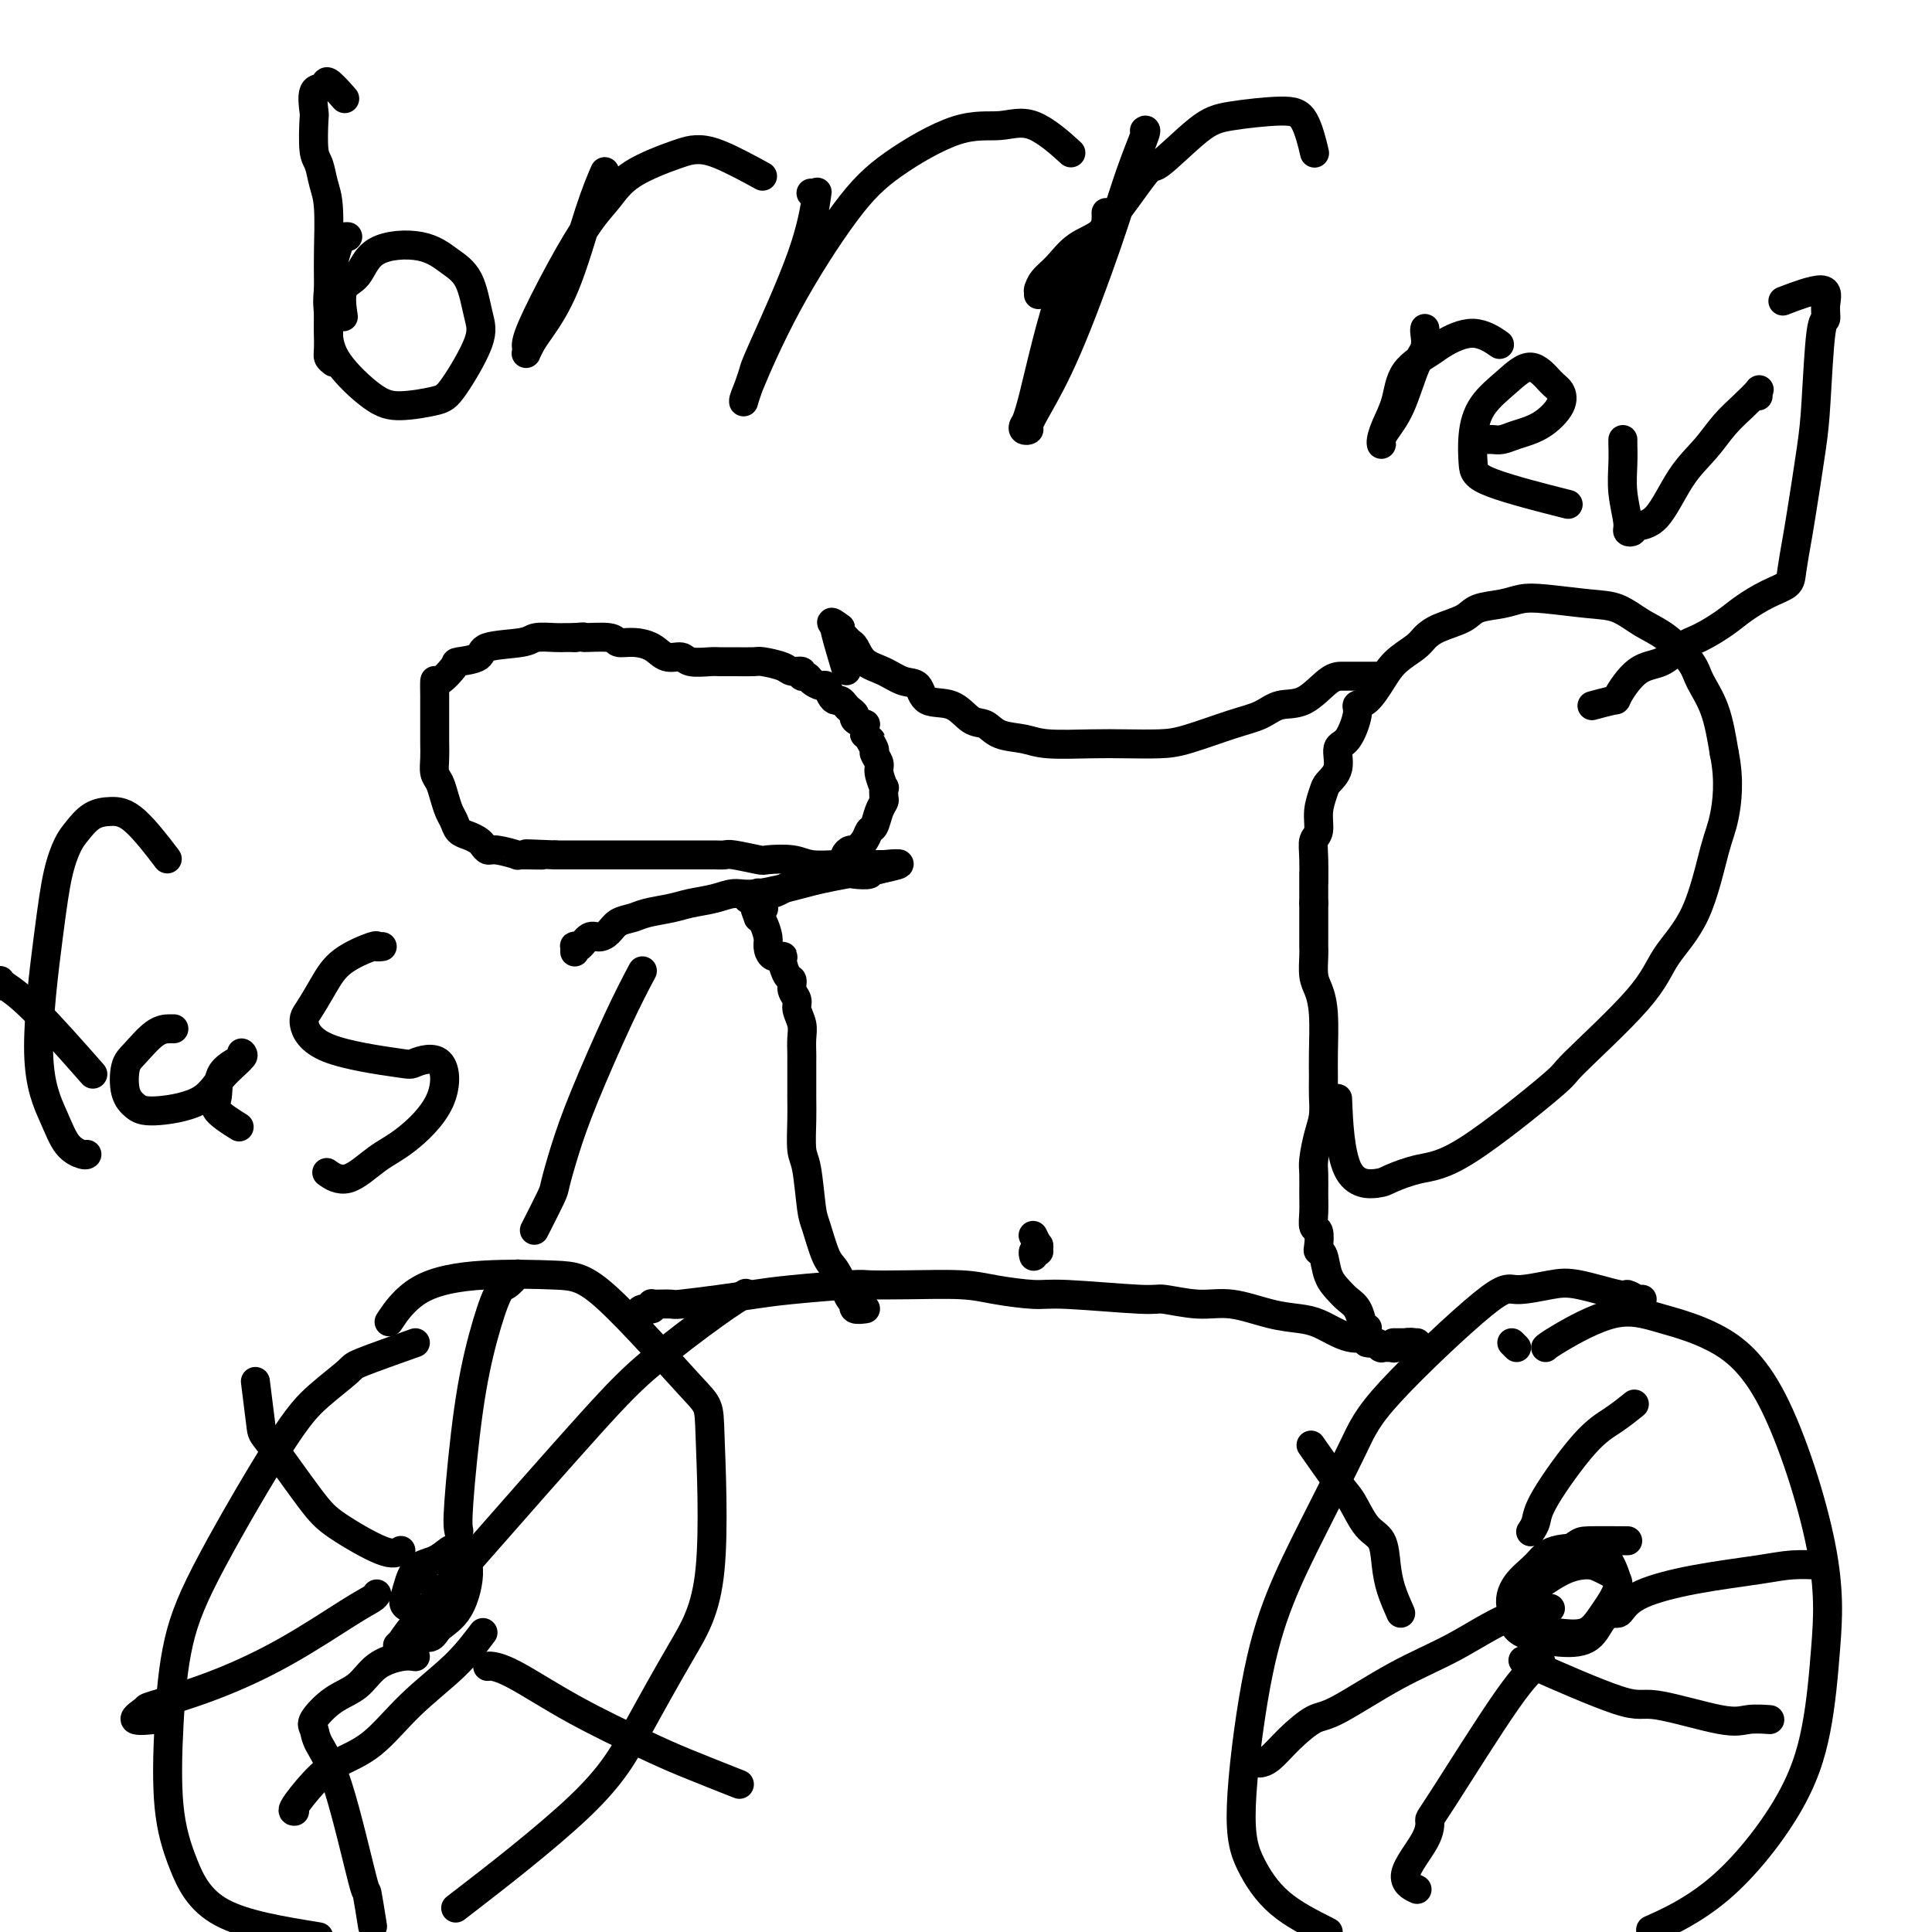 <svg viewBox='0 0 400 400' version='1.1' xmlns='http://www.w3.org/2000/svg' xmlns:xlink='http://www.w3.org/1999/xlink'><g fill='none' stroke='#000000' stroke-width='6' stroke-linecap='round' stroke-linejoin='round'><path d='M314,279c-0.417,-0.417 -0.833,-0.833 -1,-1c-0.167,-0.167 -0.083,-0.083 0,0'/><path d='M340,269c-0.201,0.129 -0.402,0.257 -1,0c-0.598,-0.257 -1.592,-0.901 -2,-1c-0.408,-0.099 -0.230,0.347 -2,0c-1.770,-0.347 -5.488,-1.488 -8,-2c-2.512,-0.512 -3.816,-0.397 -6,0c-2.184,0.397 -5.247,1.075 -7,1c-1.753,-0.075 -2.197,-0.905 -7,3c-4.803,3.905 -13.964,12.545 -19,18c-5.036,5.455 -5.946,7.727 -8,12c-2.054,4.273 -5.251,10.548 -8,16c-2.749,5.452 -5.051,10.081 -7,15c-1.949,4.919 -3.544,10.127 -5,18c-1.456,7.873 -2.772,18.409 -3,25c-0.228,6.591 0.631,9.236 2,12c1.369,2.764 3.248,5.647 6,8c2.752,2.353 6.376,4.177 10,6'/><path d='M343,399c-1.092,0.491 -2.185,0.983 0,0c2.185,-0.983 7.647,-3.439 13,-8c5.353,-4.561 10.597,-11.227 14,-17c3.403,-5.773 4.964,-10.652 6,-16c1.036,-5.348 1.547,-11.165 2,-17c0.453,-5.835 0.848,-11.687 -1,-21c-1.848,-9.313 -5.938,-22.086 -10,-30c-4.062,-7.914 -8.097,-10.968 -12,-13c-3.903,-2.032 -7.673,-3.042 -11,-4c-3.327,-0.958 -6.211,-1.865 -10,-1c-3.789,0.865 -8.482,3.502 -11,5c-2.518,1.498 -2.862,1.857 -3,2c-0.138,0.143 -0.069,0.072 0,0'/><path d='M86,278c-4.453,1.579 -8.906,3.158 -11,4c-2.094,0.842 -1.828,0.947 -3,2c-1.172,1.053 -3.781,3.052 -6,5c-2.219,1.948 -4.046,3.843 -8,10c-3.954,6.157 -10.033,16.575 -14,24c-3.967,7.425 -5.822,11.858 -7,17c-1.178,5.142 -1.677,10.994 -2,17c-0.323,6.006 -0.468,12.167 0,17c0.468,4.833 1.549,8.340 3,12c1.451,3.660 3.272,7.474 8,10c4.728,2.526 12.364,3.763 20,5'/><path d='M97,393c-2.301,1.775 -4.601,3.549 0,0c4.601,-3.549 16.105,-12.423 23,-19c6.895,-6.577 9.182,-10.857 12,-16c2.818,-5.143 6.167,-11.150 9,-16c2.833,-4.850 5.151,-8.543 6,-17c0.849,-8.457 0.228,-21.679 0,-28c-0.228,-6.321 -0.065,-5.741 -4,-10c-3.935,-4.259 -11.969,-13.357 -17,-18c-5.031,-4.643 -7.058,-4.830 -11,-5c-3.942,-0.170 -9.799,-0.324 -15,0c-5.201,0.324 -9.746,1.126 -13,3c-3.254,1.874 -5.215,4.821 -6,6c-0.785,1.179 -0.392,0.589 0,0'/><path d='M90,329c0.287,1.008 0.575,2.016 0,3c-0.575,0.984 -2.012,1.944 -3,3c-0.988,1.056 -1.527,2.208 -1,3c0.527,0.792 2.121,1.224 3,1c0.879,-0.224 1.043,-1.106 2,-2c0.957,-0.894 2.708,-1.802 4,-4c1.292,-2.198 2.126,-5.686 2,-8c-0.126,-2.314 -1.213,-3.455 -2,-4c-0.787,-0.545 -1.273,-0.493 -2,0c-0.727,0.493 -1.696,1.428 -3,2c-1.304,0.572 -2.943,0.780 -4,2c-1.057,1.220 -1.531,3.451 -2,5c-0.469,1.549 -0.934,2.417 1,3c1.934,0.583 6.267,0.881 8,1c1.733,0.119 0.867,0.060 0,0'/><path d='M83,340c-0.506,0.486 -1.013,0.972 -1,1c0.013,0.028 0.544,-0.402 1,-1c0.456,-0.598 0.837,-1.363 3,-4c2.163,-2.637 6.107,-7.145 13,-15c6.893,-7.855 16.734,-19.058 23,-26c6.266,-6.942 8.958,-9.624 13,-13c4.042,-3.376 9.434,-7.447 13,-10c3.566,-2.553 5.304,-3.586 6,-4c0.696,-0.414 0.348,-0.207 0,0'/><path d='M86,343c-0.791,-0.122 -1.582,-0.243 -3,0c-1.418,0.243 -3.462,0.852 -5,2c-1.538,1.148 -2.569,2.837 -4,4c-1.431,1.163 -3.263,1.801 -5,3c-1.737,1.199 -3.379,2.958 -4,4c-0.621,1.042 -0.220,1.366 0,2c0.220,0.634 0.259,1.579 1,3c0.741,1.421 2.185,3.317 4,9c1.815,5.683 4.002,15.152 5,19c0.998,3.848 0.807,2.074 1,3c0.193,0.926 0.769,4.550 1,6c0.231,1.450 0.115,0.725 0,0'/><path d='M100,338c-1.711,2.269 -3.422,4.537 -6,7c-2.578,2.463 -6.023,5.119 -9,8c-2.977,2.881 -5.488,5.987 -8,8c-2.512,2.013 -5.027,2.932 -7,4c-1.973,1.068 -3.405,2.286 -5,4c-1.595,1.714 -3.352,3.923 -4,5c-0.648,1.077 -0.185,1.022 0,1c0.185,-0.022 0.093,-0.011 0,0'/><path d='M101,345c-0.032,0.017 -0.065,0.035 0,0c0.065,-0.035 0.226,-0.121 1,0c0.774,0.121 2.160,0.450 5,2c2.840,1.550 7.134,4.321 12,7c4.866,2.679 10.304,5.264 14,7c3.696,1.736 5.649,2.621 9,4c3.351,1.379 8.100,3.251 10,4c1.900,0.749 0.950,0.374 0,0'/><path d='M78,330c-0.154,0.277 -0.309,0.554 -1,1c-0.691,0.446 -1.919,1.060 -5,3c-3.081,1.940 -8.014,5.207 -13,8c-4.986,2.793 -10.025,5.113 -15,7c-4.975,1.887 -9.886,3.343 -12,4c-2.114,0.657 -1.433,0.516 -2,1c-0.567,0.484 -2.383,1.592 -2,2c0.383,0.408 2.967,0.117 4,0c1.033,-0.117 0.517,-0.058 0,0'/><path d='M83,321c-0.792,0.469 -1.584,0.939 -4,0c-2.416,-0.939 -6.455,-3.286 -9,-5c-2.545,-1.714 -3.596,-2.793 -6,-6c-2.404,-3.207 -6.160,-8.540 -8,-11c-1.840,-2.460 -1.765,-2.047 -2,-4c-0.235,-1.953 -0.782,-6.272 -1,-8c-0.218,-1.728 -0.109,-0.864 0,0'/><path d='M95,317c-0.157,-0.769 -0.313,-1.539 0,-6c0.313,-4.461 1.097,-12.614 2,-19c0.903,-6.386 1.927,-11.004 3,-15c1.073,-3.996 2.195,-7.370 3,-9c0.805,-1.630 1.294,-1.516 2,-2c0.706,-0.484 1.630,-1.567 2,-2c0.370,-0.433 0.185,-0.217 0,0'/><path d='M337,319c-3.177,-0.024 -6.354,-0.047 -8,0c-1.646,0.047 -1.761,0.166 -3,1c-1.239,0.834 -3.604,2.385 -6,4c-2.396,1.615 -4.825,3.294 -6,5c-1.175,1.706 -1.095,3.440 -1,5c0.095,1.560 0.205,2.948 2,4c1.795,1.052 5.274,1.770 8,2c2.726,0.230 4.698,-0.026 6,-1c1.302,-0.974 1.933,-2.666 3,-4c1.067,-1.334 2.569,-2.311 3,-4c0.431,-1.689 -0.209,-4.092 -1,-6c-0.791,-1.908 -1.732,-3.323 -4,-4c-2.268,-0.677 -5.864,-0.616 -8,0c-2.136,0.616 -2.811,1.786 -4,3c-1.189,1.214 -2.891,2.471 -4,4c-1.109,1.529 -1.624,3.328 -1,5c0.624,1.672 2.387,3.216 4,4c1.613,0.784 3.074,0.806 5,1c1.926,0.194 4.316,0.560 6,0c1.684,-0.560 2.662,-2.044 4,-4c1.338,-1.956 3.037,-4.383 3,-6c-0.037,-1.617 -1.811,-2.422 -3,-3c-1.189,-0.578 -1.793,-0.928 -3,-1c-1.207,-0.072 -3.017,0.134 -5,1c-1.983,0.866 -4.138,2.390 -5,3c-0.862,0.610 -0.431,0.305 0,0'/><path d='M321,333c-2.833,0.294 -5.666,0.587 -9,2c-3.334,1.413 -7.168,3.945 -11,6c-3.832,2.055 -7.663,3.633 -12,6c-4.337,2.367 -9.180,5.524 -12,7c-2.820,1.476 -3.618,1.271 -5,2c-1.382,0.729 -3.350,2.391 -5,4c-1.650,1.609 -2.983,3.164 -4,4c-1.017,0.836 -1.719,0.953 -2,1c-0.281,0.047 -0.140,0.023 0,0'/><path d='M317,343c0.046,0.397 0.093,0.793 0,1c-0.093,0.207 -0.324,0.224 -1,0c-0.676,-0.224 -1.795,-0.691 2,1c3.795,1.691 12.506,5.539 17,7c4.494,1.461 4.770,0.535 8,1c3.230,0.465 9.412,2.320 13,3c3.588,0.680 4.581,0.183 6,0c1.419,-0.183 3.262,-0.052 4,0c0.738,0.052 0.369,0.026 0,0'/><path d='M319,344c-0.113,0.201 -0.226,0.402 -1,1c-0.774,0.598 -2.210,1.591 -6,7c-3.790,5.409 -9.932,15.232 -13,20c-3.068,4.768 -3.060,4.479 -3,5c0.060,0.521 0.171,1.851 -1,4c-1.171,2.149 -3.623,5.117 -4,7c-0.377,1.883 1.321,2.681 2,3c0.679,0.319 0.340,0.160 0,0'/><path d='M334,334c-0.098,-0.011 -0.196,-0.023 0,0c0.196,0.023 0.687,0.080 1,0c0.313,-0.080 0.448,-0.298 1,-1c0.552,-0.702 1.522,-1.887 4,-3c2.478,-1.113 6.465,-2.155 11,-3c4.535,-0.845 9.618,-1.495 13,-2c3.382,-0.505 5.064,-0.867 7,-1c1.936,-0.133 4.124,-0.038 5,0c0.876,0.038 0.438,0.019 0,0'/><path d='M317,317c0.029,-0.042 0.057,-0.083 0,0c-0.057,0.083 -0.200,0.291 0,0c0.200,-0.291 0.744,-1.080 1,-2c0.256,-0.920 0.223,-1.970 2,-5c1.777,-3.030 5.363,-8.039 8,-11c2.637,-2.961 4.325,-3.874 6,-5c1.675,-1.126 3.336,-2.465 4,-3c0.664,-0.535 0.332,-0.268 0,0'/><path d='M290,334c-0.744,-1.684 -1.487,-3.368 -2,-5c-0.513,-1.632 -0.795,-3.212 -1,-5c-0.205,-1.788 -0.332,-3.783 -1,-5c-0.668,-1.217 -1.875,-1.655 -3,-3c-1.125,-1.345 -2.168,-3.598 -3,-5c-0.832,-1.402 -1.455,-1.954 -3,-4c-1.545,-2.046 -4.013,-5.584 -5,-7c-0.987,-1.416 -0.494,-0.708 0,0'/><path d='M133,272c-0.408,-0.033 -0.817,-0.065 -1,0c-0.183,0.065 -0.141,0.228 0,0c0.141,-0.228 0.382,-0.846 1,-1c0.618,-0.154 1.613,0.155 2,0c0.387,-0.155 0.167,-0.774 0,-1c-0.167,-0.226 -0.282,-0.060 0,0c0.282,0.060 0.962,0.013 1,0c0.038,-0.013 -0.564,0.008 0,0c0.564,-0.008 2.296,-0.043 3,0c0.704,0.043 0.382,0.166 2,0c1.618,-0.166 5.178,-0.619 8,-1c2.822,-0.381 4.906,-0.690 7,-1c2.094,-0.310 4.198,-0.620 8,-1c3.802,-0.380 9.304,-0.831 12,-1c2.696,-0.169 2.588,-0.055 4,0c1.412,0.055 4.345,0.052 8,0c3.655,-0.052 8.034,-0.153 11,0c2.966,0.153 4.520,0.562 7,1c2.480,0.438 5.887,0.906 8,1c2.113,0.094 2.932,-0.187 7,0c4.068,0.187 11.384,0.841 15,1c3.616,0.159 3.531,-0.179 5,0c1.469,0.179 4.493,0.873 7,1c2.507,0.127 4.498,-0.313 7,0c2.502,0.313 5.513,1.380 8,2c2.487,0.620 4.448,0.793 6,1c1.552,0.207 2.694,0.447 4,1c1.306,0.553 2.775,1.418 4,2c1.225,0.582 2.207,0.881 3,1c0.793,0.119 1.396,0.060 2,0'/><path d='M282,277c4.298,1.326 1.545,1.140 1,1c-0.545,-0.140 1.120,-0.234 2,0c0.880,0.234 0.975,0.794 1,1c0.025,0.206 -0.019,0.056 0,0c0.019,-0.056 0.102,-0.019 0,0c-0.102,0.019 -0.388,0.019 0,0c0.388,-0.019 1.449,-0.058 2,0c0.551,0.058 0.593,0.212 1,0c0.407,-0.212 1.181,-0.789 2,-1c0.819,-0.211 1.684,-0.057 2,0c0.316,0.057 0.084,0.015 0,0c-0.084,-0.015 -0.018,-0.004 0,0c0.018,0.004 -0.010,0.001 0,0c0.010,-0.001 0.058,-0.000 0,0c-0.058,0.000 -0.222,0.000 0,0c0.222,-0.000 0.829,-0.000 0,0c-0.829,0.000 -3.094,0.000 -4,0c-0.906,-0.000 -0.453,-0.000 0,0'/><path d='M214,260c-0.008,-0.030 -0.016,-0.060 0,0c0.016,0.060 0.057,0.208 0,0c-0.057,-0.208 -0.211,-0.774 0,-1c0.211,-0.226 0.789,-0.113 1,0c0.211,0.113 0.057,0.226 0,0c-0.057,-0.226 -0.015,-0.793 0,-1c0.015,-0.207 0.004,-0.056 0,0c-0.004,0.056 -0.001,0.015 0,0c0.001,-0.015 0.000,-0.004 0,0c-0.000,0.004 -0.000,0.001 0,0c0.000,-0.001 0.000,-0.000 0,0c-0.000,0.000 -0.000,0.000 0,0c0.000,-0.000 0.000,-0.000 0,0c-0.000,0.000 -0.000,0.000 0,0c0.000,-0.000 0.000,-0.000 0,0c-0.000,0.000 -0.000,0.000 0,0c0.000,-0.000 0.000,-0.000 0,0c-0.000,0.000 -0.000,0.000 0,0c0.000,-0.000 0.000,-0.000 0,0c-0.000,0.000 -0.000,0.000 0,0c0.000,-0.000 0.000,-0.000 0,0c-0.000,0.000 -0.000,0.000 0,0c0.000,-0.000 0.000,-0.000 0,0c-0.000,0.000 -0.000,0.000 0,0c0.000,-0.000 0.000,-0.000 0,0c-0.000,0.000 -0.000,0.000 0,0c0.000,-0.000 -0.000,-0.000 0,0c0.000,0.000 -0.000,0.000 0,0c0.000,-0.000 -0.000,0.000 0,0c0.000,0.000 -0.000,0.000 0,0c0.000,0.000 0.000,0.000 0,0'/><path d='M215,258c0.155,-0.309 0.041,-0.083 0,0c-0.041,0.083 -0.011,0.022 0,0c0.011,-0.022 0.003,-0.006 0,0c-0.003,0.006 -0.001,0.002 0,0c0.001,-0.002 0.000,-0.000 0,0c-0.000,0.000 -0.000,0.000 0,0c0.000,-0.000 0.000,-0.000 0,0c-0.000,0.000 -0.000,0.000 0,0c0.000,-0.000 0.000,-0.000 0,0c-0.000,0.000 -0.000,0.000 0,0c0.000,-0.000 0.000,0.000 0,0c-0.000,-0.000 -0.000,-0.000 0,0c0.000,0.000 0.000,0.000 0,0c-0.000,-0.000 -0.000,-0.000 0,0c0.000,0.000 0.000,0.000 0,0c-0.000,-0.000 -0.000,-0.001 0,0c0.000,0.001 0.001,0.002 0,0c-0.001,-0.002 -0.004,-0.008 0,0c0.004,0.008 0.015,0.030 0,0c-0.015,-0.030 -0.056,-0.111 0,0c0.056,0.111 0.207,0.415 0,0c-0.207,-0.415 -0.774,-1.547 -1,-2c-0.226,-0.453 -0.113,-0.226 0,0'/><path d='M283,276c-0.030,-0.423 -0.060,-0.847 0,-1c0.060,-0.153 0.210,-0.037 0,0c-0.210,0.037 -0.780,-0.007 -1,0c-0.220,0.007 -0.089,0.063 0,0c0.089,-0.063 0.136,-0.245 0,-1c-0.136,-0.755 -0.456,-2.083 -1,-3c-0.544,-0.917 -1.312,-1.422 -2,-2c-0.688,-0.578 -1.295,-1.227 -2,-2c-0.705,-0.773 -1.508,-1.668 -2,-3c-0.492,-1.332 -0.671,-3.101 -1,-4c-0.329,-0.899 -0.806,-0.929 -1,-1c-0.194,-0.071 -0.105,-0.185 0,-1c0.105,-0.815 0.224,-2.333 0,-3c-0.224,-0.667 -0.793,-0.483 -1,-1c-0.207,-0.517 -0.053,-1.734 0,-3c0.053,-1.266 0.004,-2.582 0,-4c-0.004,-1.418 0.037,-2.938 0,-4c-0.037,-1.062 -0.154,-1.666 0,-3c0.154,-1.334 0.577,-3.399 1,-5c0.423,-1.601 0.846,-2.738 1,-4c0.154,-1.262 0.038,-2.649 0,-4c-0.038,-1.351 0.000,-2.667 0,-4c-0.000,-1.333 -0.038,-2.682 0,-5c0.038,-2.318 0.154,-5.605 0,-8c-0.154,-2.395 -0.577,-3.900 -1,-5c-0.423,-1.100 -0.845,-1.796 -1,-3c-0.155,-1.204 -0.041,-2.917 0,-4c0.041,-1.083 0.011,-1.538 0,-2c-0.011,-0.462 -0.003,-0.932 0,-2c0.003,-1.068 0.001,-2.734 0,-4c-0.001,-1.266 -0.000,-2.133 0,-3'/><path d='M272,187c-0.005,-10.563 -0.016,-4.971 0,-4c0.016,0.971 0.060,-2.678 0,-5c-0.060,-2.322 -0.225,-3.318 0,-4c0.225,-0.682 0.839,-1.052 1,-2c0.161,-0.948 -0.130,-2.475 0,-4c0.130,-1.525 0.681,-3.049 1,-4c0.319,-0.951 0.405,-1.329 1,-2c0.595,-0.671 1.699,-1.633 2,-3c0.301,-1.367 -0.202,-3.137 0,-4c0.202,-0.863 1.107,-0.817 2,-2c0.893,-1.183 1.774,-3.594 2,-5c0.226,-1.406 -0.203,-1.808 0,-2c0.203,-0.192 1.037,-0.173 2,-1c0.963,-0.827 2.055,-2.501 3,-4c0.945,-1.499 1.745,-2.824 3,-4c1.255,-1.176 2.967,-2.203 4,-3c1.033,-0.797 1.389,-1.365 2,-2c0.611,-0.635 1.479,-1.336 3,-2c1.521,-0.664 3.697,-1.289 5,-2c1.303,-0.711 1.733,-1.508 3,-2c1.267,-0.492 3.370,-0.681 5,-1c1.630,-0.319 2.788,-0.770 4,-1c1.212,-0.230 2.479,-0.241 5,0c2.521,0.241 6.297,0.732 9,1c2.703,0.268 4.333,0.314 6,1c1.667,0.686 3.370,2.014 5,3c1.630,0.986 3.185,1.632 5,3c1.815,1.368 3.888,3.460 5,5c1.112,1.540 1.261,2.530 2,4c0.739,1.470 2.068,3.420 3,6c0.932,2.580 1.466,5.790 2,9'/><path d='M357,156c1.162,5.638 0.568,10.232 0,13c-0.568,2.768 -1.111,3.710 -2,7c-0.889,3.290 -2.126,8.930 -4,13c-1.874,4.070 -4.386,6.572 -6,9c-1.614,2.428 -2.330,4.782 -6,9c-3.670,4.218 -10.293,10.300 -13,13c-2.707,2.700 -1.498,2.019 -5,5c-3.502,2.981 -11.715,9.623 -17,13c-5.285,3.377 -7.640,3.487 -10,4c-2.360,0.513 -4.723,1.427 -6,2c-1.277,0.573 -1.466,0.803 -3,1c-1.534,0.197 -4.413,0.361 -6,-3c-1.587,-3.361 -1.882,-10.246 -2,-13c-0.118,-2.754 -0.059,-1.377 0,0'/><path d='M286,140c-0.076,-0.000 -0.152,-0.000 0,0c0.152,0.000 0.533,0.000 0,0c-0.533,-0.000 -1.978,-0.000 -3,0c-1.022,0.000 -1.619,0.000 -2,0c-0.381,-0.000 -0.545,-0.002 -1,0c-0.455,0.002 -1.201,0.007 -2,0c-0.799,-0.007 -1.651,-0.025 -3,1c-1.349,1.025 -3.196,3.094 -5,4c-1.804,0.906 -3.564,0.649 -5,1c-1.436,0.351 -2.546,1.309 -4,2c-1.454,0.691 -3.252,1.113 -6,2c-2.748,0.887 -6.447,2.239 -9,3c-2.553,0.761 -3.959,0.933 -6,1c-2.041,0.067 -4.717,0.030 -7,0c-2.283,-0.030 -4.172,-0.054 -7,0c-2.828,0.054 -6.595,0.185 -9,0c-2.405,-0.185 -3.450,-0.688 -5,-1c-1.550,-0.312 -3.606,-0.435 -5,-1c-1.394,-0.565 -2.126,-1.574 -3,-2c-0.874,-0.426 -1.888,-0.270 -3,-1c-1.112,-0.730 -2.320,-2.345 -4,-3c-1.680,-0.655 -3.833,-0.348 -5,-1c-1.167,-0.652 -1.349,-2.262 -2,-3c-0.651,-0.738 -1.771,-0.603 -3,-1c-1.229,-0.397 -2.567,-1.325 -4,-2c-1.433,-0.675 -2.962,-1.098 -4,-2c-1.038,-0.902 -1.585,-2.283 -2,-3c-0.415,-0.717 -0.699,-0.769 -1,-1c-0.301,-0.231 -0.620,-0.639 -1,-1c-0.380,-0.361 -0.823,-0.675 -1,-1c-0.177,-0.325 -0.089,-0.663 0,-1'/><path d='M174,130c-3.009,-2.317 -1.531,-0.609 -1,0c0.531,0.609 0.115,0.119 0,0c-0.115,-0.119 0.072,0.133 0,0c-0.072,-0.133 -0.404,-0.651 0,1c0.404,1.651 1.544,5.472 2,7c0.456,1.528 0.228,0.764 0,0'/><path d='M330,146c0.001,-0.000 0.001,-0.000 0,0c-0.001,0.000 -0.004,0.001 0,0c0.004,-0.001 0.016,-0.004 0,0c-0.016,0.004 -0.060,0.016 0,0c0.060,-0.016 0.223,-0.060 0,0c-0.223,0.060 -0.833,0.225 0,0c0.833,-0.225 3.107,-0.841 4,-1c0.893,-0.159 0.404,0.138 1,-1c0.596,-1.138 2.277,-3.711 4,-5c1.723,-1.289 3.488,-1.293 5,-2c1.512,-0.707 2.770,-2.119 4,-3c1.230,-0.881 2.431,-1.233 4,-2c1.569,-0.767 3.505,-1.949 5,-3c1.495,-1.051 2.547,-1.972 4,-3c1.453,-1.028 3.305,-2.164 5,-3c1.695,-0.836 3.231,-1.373 4,-2c0.769,-0.627 0.769,-1.344 1,-3c0.231,-1.656 0.691,-4.252 1,-6c0.309,-1.748 0.465,-2.648 1,-6c0.535,-3.352 1.449,-9.155 2,-13c0.551,-3.845 0.739,-5.733 1,-10c0.261,-4.267 0.594,-10.912 1,-14c0.406,-3.088 0.885,-2.620 1,-3c0.115,-0.380 -0.134,-1.607 0,-3c0.134,-1.393 0.651,-2.952 -1,-3c-1.651,-0.048 -5.472,1.415 -7,2c-1.528,0.585 -0.764,0.293 0,0'/><path d='M179,271c-0.060,0.009 -0.120,0.017 0,0c0.120,-0.017 0.421,-0.060 0,0c-0.421,0.060 -1.565,0.222 -2,0c-0.435,-0.222 -0.161,-0.830 0,-1c0.161,-0.170 0.209,0.096 0,0c-0.209,-0.096 -0.676,-0.554 -1,-1c-0.324,-0.446 -0.507,-0.880 -1,-2c-0.493,-1.120 -1.298,-2.926 -2,-4c-0.702,-1.074 -1.302,-1.414 -2,-3c-0.698,-1.586 -1.493,-4.416 -2,-6c-0.507,-1.584 -0.724,-1.921 -1,-4c-0.276,-2.079 -0.610,-5.899 -1,-8c-0.390,-2.101 -0.837,-2.484 -1,-4c-0.163,-1.516 -0.044,-4.167 0,-6c0.044,-1.833 0.013,-2.850 0,-5c-0.013,-2.150 -0.008,-5.433 0,-7c0.008,-1.567 0.017,-1.417 0,-2c-0.017,-0.583 -0.061,-1.899 0,-3c0.061,-1.101 0.227,-1.987 0,-3c-0.227,-1.013 -0.848,-2.153 -1,-3c-0.152,-0.847 0.165,-1.400 0,-2c-0.165,-0.600 -0.813,-1.247 -1,-2c-0.187,-0.753 0.087,-1.612 0,-2c-0.087,-0.388 -0.535,-0.306 -1,-1c-0.465,-0.694 -0.947,-2.162 -1,-3c-0.053,-0.838 0.323,-1.044 0,-1c-0.323,0.044 -1.343,0.338 -2,0c-0.657,-0.338 -0.949,-1.307 -1,-2c-0.051,-0.693 0.140,-1.110 0,-2c-0.140,-0.890 -0.611,-2.254 -1,-3c-0.389,-0.746 -0.694,-0.873 -1,-1'/><path d='M157,190c-1.392,-3.570 -0.373,-1.496 0,-1c0.373,0.496 0.100,-0.585 0,-1c-0.100,-0.415 -0.027,-0.164 0,0c0.027,0.164 0.007,0.240 0,0c-0.007,-0.240 -0.002,-0.796 0,-1c0.002,-0.204 0.001,-0.054 0,0c-0.001,0.054 -0.001,0.014 0,0c0.001,-0.014 0.004,0.000 0,0c-0.004,-0.000 -0.015,-0.014 0,0c0.015,0.014 0.056,0.055 0,0c-0.056,-0.055 -0.207,-0.207 0,0c0.207,0.207 0.774,0.773 1,1c0.226,0.227 0.113,0.113 0,0'/><path d='M119,197c0.001,-0.029 0.003,-0.058 0,0c-0.003,0.058 -0.009,0.204 0,0c0.009,-0.204 0.033,-0.758 0,-1c-0.033,-0.242 -0.122,-0.172 0,0c0.122,0.172 0.454,0.446 1,0c0.546,-0.446 1.304,-1.611 2,-2c0.696,-0.389 1.328,-0.002 2,0c0.672,0.002 1.383,-0.381 2,-1c0.617,-0.619 1.139,-1.475 2,-2c0.861,-0.525 2.060,-0.718 3,-1c0.940,-0.282 1.619,-0.654 3,-1c1.381,-0.346 3.463,-0.665 5,-1c1.537,-0.335 2.530,-0.685 4,-1c1.470,-0.315 3.416,-0.595 5,-1c1.584,-0.405 2.806,-0.935 4,-1c1.194,-0.065 2.359,0.336 5,0c2.641,-0.336 6.758,-1.410 9,-2c2.242,-0.590 2.610,-0.698 4,-1c1.390,-0.302 3.802,-0.799 5,-1c1.198,-0.201 1.183,-0.106 2,0c0.817,0.106 2.468,0.225 3,0c0.532,-0.225 -0.054,-0.792 0,-1c0.054,-0.208 0.746,-0.056 1,0c0.254,0.056 0.068,0.015 0,0c-0.068,-0.015 -0.018,-0.004 0,0c0.018,0.004 0.004,0.001 0,0c-0.004,-0.001 0.002,-0.000 0,0c-0.002,0.000 -0.011,0.000 0,0c0.011,-0.000 0.041,-0.000 0,0c-0.041,0.000 -0.155,0.000 0,0c0.155,-0.000 0.577,-0.000 1,0'/><path d='M182,180c7.652,-1.619 2.782,-1.166 1,-1c-1.782,0.166 -0.478,0.044 0,0c0.478,-0.044 0.128,-0.012 0,0c-0.128,0.012 -0.034,0.003 0,0c0.034,-0.003 0.009,-0.001 0,0c-0.009,0.001 -0.002,0.000 0,0c0.002,-0.000 -0.003,-0.000 0,0c0.003,0.000 0.012,0.000 0,0c-0.012,-0.000 -0.045,-0.000 0,0c0.045,0.000 0.168,0.001 0,0c-0.168,-0.001 -0.626,-0.004 -2,0c-1.374,0.004 -3.665,0.015 -5,0c-1.335,-0.015 -1.716,-0.056 -3,0c-1.284,0.056 -3.472,0.207 -5,0c-1.528,-0.207 -2.397,-0.774 -4,-1c-1.603,-0.226 -3.938,-0.113 -5,0c-1.062,0.113 -0.849,0.226 -2,0c-1.151,-0.226 -3.666,-0.793 -5,-1c-1.334,-0.207 -1.486,-0.056 -2,0c-0.514,0.056 -1.390,0.015 -2,0c-0.610,-0.015 -0.955,-0.004 -2,0c-1.045,0.004 -2.792,0.001 -4,0c-1.208,-0.001 -1.879,-0.000 -3,0c-1.121,0.000 -2.694,0.000 -4,0c-1.306,-0.000 -2.345,-0.000 -3,0c-0.655,0.000 -0.927,0.000 -2,0c-1.073,-0.000 -2.948,-0.000 -4,0c-1.052,0.000 -1.282,0.000 -2,0c-0.718,-0.000 -1.924,-0.000 -3,0c-1.076,0.000 -2.022,0.000 -3,0c-0.978,-0.000 -1.989,-0.000 -3,0'/><path d='M115,177c-10.803,-0.459 -4.309,-0.108 -3,0c1.309,0.108 -2.567,-0.027 -4,0c-1.433,0.027 -0.425,0.214 -1,0c-0.575,-0.214 -2.734,-0.831 -4,-1c-1.266,-0.169 -1.638,0.110 -2,0c-0.362,-0.110 -0.713,-0.610 -1,-1c-0.287,-0.390 -0.511,-0.670 -1,-1c-0.489,-0.330 -1.244,-0.710 -2,-1c-0.756,-0.290 -1.512,-0.490 -2,-1c-0.488,-0.510 -0.709,-1.329 -1,-2c-0.291,-0.671 -0.652,-1.194 -1,-2c-0.348,-0.806 -0.682,-1.897 -1,-3c-0.318,-1.103 -0.621,-2.219 -1,-3c-0.379,-0.781 -0.834,-1.226 -1,-2c-0.166,-0.774 -0.045,-1.875 0,-3c0.045,-1.125 0.012,-2.274 0,-3c-0.012,-0.726 -0.003,-1.030 0,-2c0.003,-0.970 0.002,-2.607 0,-4c-0.002,-1.393 -0.003,-2.541 0,-3c0.003,-0.459 0.011,-0.227 0,-1c-0.011,-0.773 -0.041,-2.549 0,-3c0.041,-0.451 0.152,0.422 1,0c0.848,-0.422 2.434,-2.140 3,-3c0.566,-0.860 0.113,-0.861 1,-1c0.887,-0.139 3.113,-0.415 4,-1c0.887,-0.585 0.436,-1.477 2,-2c1.564,-0.523 5.143,-0.676 7,-1c1.857,-0.324 1.993,-0.819 3,-1c1.007,-0.181 2.887,-0.049 4,0c1.113,0.049 1.461,0.014 2,0c0.539,-0.014 1.270,-0.007 2,0'/><path d='M119,132c2.958,-0.293 1.351,-0.024 2,0c0.649,0.024 3.552,-0.196 5,0c1.448,0.196 1.442,0.808 2,1c0.558,0.192 1.680,-0.036 3,0c1.320,0.036 2.836,0.335 4,1c1.164,0.665 1.974,1.695 3,2c1.026,0.305 2.268,-0.114 3,0c0.732,0.114 0.952,0.763 2,1c1.048,0.237 2.922,0.063 4,0c1.078,-0.063 1.360,-0.014 2,0c0.640,0.014 1.637,-0.006 3,0c1.363,0.006 3.091,0.039 4,0c0.909,-0.039 0.999,-0.150 2,0c1.001,0.150 2.912,0.561 4,1c1.088,0.439 1.351,0.905 2,1c0.649,0.095 1.683,-0.180 2,0c0.317,0.180 -0.084,0.817 0,1c0.084,0.183 0.652,-0.088 1,0c0.348,0.088 0.474,0.535 1,1c0.526,0.465 1.450,0.947 2,1c0.550,0.053 0.725,-0.323 1,0c0.275,0.323 0.651,1.343 1,2c0.349,0.657 0.672,0.950 1,1c0.328,0.050 0.660,-0.142 1,0c0.340,0.142 0.687,0.616 1,1c0.313,0.384 0.592,0.676 1,1c0.408,0.324 0.946,0.681 1,1c0.054,0.319 -0.377,0.601 0,1c0.377,0.399 1.563,0.915 2,1c0.437,0.085 0.125,-0.261 0,0c-0.125,0.261 -0.062,1.131 0,2'/><path d='M179,152c2.172,2.125 1.103,0.938 1,1c-0.103,0.062 0.761,1.373 1,2c0.239,0.627 -0.146,0.569 0,1c0.146,0.431 0.824,1.352 1,2c0.176,0.648 -0.148,1.024 0,2c0.148,0.976 0.769,2.553 1,3c0.231,0.447 0.073,-0.238 0,0c-0.073,0.238 -0.061,1.397 0,2c0.061,0.603 0.172,0.650 0,1c-0.172,0.350 -0.627,1.001 -1,2c-0.373,0.999 -0.663,2.344 -1,3c-0.337,0.656 -0.722,0.624 -1,1c-0.278,0.376 -0.450,1.160 -1,2c-0.550,0.840 -1.477,1.734 -2,2c-0.523,0.266 -0.641,-0.098 -1,0c-0.359,0.098 -0.959,0.659 -1,1c-0.041,0.341 0.478,0.463 0,1c-0.478,0.537 -1.954,1.489 -3,2c-1.046,0.511 -1.662,0.581 -3,1c-1.338,0.419 -3.400,1.188 -5,2c-1.600,0.812 -2.740,1.668 -4,2c-1.260,0.332 -2.639,0.141 -3,0c-0.361,-0.141 0.296,-0.234 0,0c-0.296,0.234 -1.545,0.793 -2,1c-0.455,0.207 -0.114,0.063 0,0c0.114,-0.063 0.003,-0.044 0,0c-0.003,0.044 0.102,0.115 0,0c-0.102,-0.115 -0.412,-0.416 0,0c0.412,0.416 1.546,1.547 2,2c0.454,0.453 0.227,0.226 0,0'/><path d='M72,49c-0.618,-0.045 -1.236,-0.091 -2,2c-0.764,2.091 -1.675,6.318 -2,9c-0.325,2.682 -0.064,3.819 0,5c0.064,1.181 -0.068,2.405 0,4c0.068,1.595 0.336,3.563 2,6c1.664,2.437 4.723,5.345 7,7c2.277,1.655 3.770,2.056 6,2c2.230,-0.056 5.195,-0.570 7,-1c1.805,-0.430 2.448,-0.775 4,-3c1.552,-2.225 4.013,-6.330 5,-9c0.987,-2.670 0.500,-3.903 0,-6c-0.500,-2.097 -1.014,-5.056 -2,-7c-0.986,-1.944 -2.443,-2.872 -4,-4c-1.557,-1.128 -3.212,-2.455 -6,-3c-2.788,-0.545 -6.708,-0.306 -9,1c-2.292,1.306 -2.954,3.680 -4,5c-1.046,1.320 -2.474,1.586 -3,3c-0.526,1.414 -0.150,3.975 0,5c0.150,1.025 0.075,0.512 0,0'/><path d='M125,36c-0.060,0.139 -0.121,0.278 0,0c0.121,-0.278 0.422,-0.973 0,0c-0.422,0.973 -1.567,3.613 -3,8c-1.433,4.387 -3.155,10.521 -5,15c-1.845,4.479 -3.815,7.303 -5,9c-1.185,1.697 -1.586,2.267 -2,3c-0.414,0.733 -0.839,1.628 -1,2c-0.161,0.372 -0.056,0.221 0,0c0.056,-0.221 0.062,-0.511 0,-1c-0.062,-0.489 -0.192,-1.176 1,-4c1.192,-2.824 3.705,-7.786 6,-12c2.295,-4.214 4.371,-7.679 6,-10c1.629,-2.321 2.812,-3.498 4,-5c1.188,-1.502 2.383,-3.330 5,-5c2.617,-1.670 6.657,-3.182 9,-4c2.343,-0.818 2.989,-0.941 4,-1c1.011,-0.059 2.388,-0.054 5,1c2.612,1.054 6.461,3.158 8,4c1.539,0.842 0.770,0.421 0,0'/><path d='M168,40c0.028,0.008 0.056,0.015 0,0c-0.056,-0.015 -0.197,-0.053 0,0c0.197,0.053 0.733,0.198 1,0c0.267,-0.198 0.265,-0.738 0,1c-0.265,1.738 -0.793,5.755 -3,12c-2.207,6.245 -6.094,14.716 -8,19c-1.906,4.284 -1.833,4.379 -2,5c-0.167,0.621 -0.575,1.769 -1,3c-0.425,1.231 -0.868,2.544 -1,3c-0.132,0.456 0.047,0.054 0,0c-0.047,-0.054 -0.318,0.240 1,-3c1.318,-3.240 4.227,-10.016 8,-17c3.773,-6.984 8.410,-14.178 12,-19c3.590,-4.822 6.133,-7.274 10,-10c3.867,-2.726 9.058,-5.728 13,-7c3.942,-1.272 6.634,-0.815 9,-1c2.366,-0.185 4.406,-1.011 7,0c2.594,1.011 5.741,3.860 7,5c1.259,1.140 0.629,0.570 0,0'/><path d='M229,44c0.044,1.452 0.089,2.904 -1,4c-1.089,1.096 -3.311,1.835 -5,3c-1.689,1.165 -2.845,2.757 -4,4c-1.155,1.243 -2.310,2.137 -3,3c-0.690,0.863 -0.917,1.695 -1,2c-0.083,0.305 -0.022,0.082 0,0c0.022,-0.082 0.006,-0.022 0,0c-0.006,0.022 -0.002,0.006 0,0c0.002,-0.006 0.000,-0.002 0,0c-0.000,0.002 -0.000,0.000 0,0c0.000,-0.000 0.000,-0.000 0,0c-0.000,0.000 -0.000,0.000 0,0c0.000,-0.000 0.000,-0.000 0,0c-0.000,0.000 -0.000,0.000 0,0c0.000,-0.000 0.000,0.000 0,0c-0.000,-0.000 -0.000,-0.000 0,0c0.000,0.000 0.000,0.000 0,0c-0.000,-0.000 -0.000,-0.000 0,0c0.000,0.000 0.000,0.000 0,0c-0.000,-0.000 -0.000,-0.001 0,0c0.000,0.001 0.000,0.004 0,0c-0.000,-0.004 -0.000,-0.015 0,0c0.000,0.015 0.000,0.056 0,0c-0.000,-0.056 -0.000,-0.207 0,0c0.000,0.207 0.000,0.774 0,1c-0.000,0.226 -0.000,0.113 0,0'/><path d='M237,27c0.017,-0.013 0.035,-0.025 0,0c-0.035,0.025 -0.121,0.088 0,0c0.121,-0.088 0.450,-0.327 0,1c-0.450,1.327 -1.680,4.218 -3,8c-1.320,3.782 -2.731,8.453 -5,15c-2.269,6.547 -5.396,14.971 -8,21c-2.604,6.029 -4.684,9.665 -6,12c-1.316,2.335 -1.866,3.369 -2,4c-0.134,0.631 0.149,0.859 0,1c-0.149,0.141 -0.730,0.195 -1,0c-0.270,-0.195 -0.229,-0.640 0,-1c0.229,-0.360 0.647,-0.636 2,-6c1.353,-5.364 3.642,-15.815 6,-22c2.358,-6.185 4.785,-8.105 8,-12c3.215,-3.895 7.216,-9.766 9,-12c1.784,-2.234 1.349,-0.832 3,-2c1.651,-1.168 5.388,-4.907 8,-7c2.612,-2.093 4.098,-2.539 7,-3c2.902,-0.461 7.221,-0.938 10,-1c2.779,-0.062 4.017,0.291 5,2c0.983,1.709 1.709,4.774 2,6c0.291,1.226 0.145,0.613 0,0'/><path d='M69,75c-0.423,-0.334 -0.845,-0.669 -1,-1c-0.155,-0.331 -0.042,-0.660 0,-2c0.042,-1.340 0.012,-3.692 0,-5c-0.012,-1.308 -0.006,-1.574 0,-3c0.006,-1.426 0.013,-4.014 0,-6c-0.013,-1.986 -0.046,-3.371 0,-6c0.046,-2.629 0.170,-6.502 0,-9c-0.170,-2.498 -0.633,-3.622 -1,-5c-0.367,-1.378 -0.636,-3.011 -1,-4c-0.364,-0.989 -0.822,-1.335 -1,-3c-0.178,-1.665 -0.075,-4.649 0,-6c0.075,-1.351 0.122,-1.069 0,-2c-0.122,-0.931 -0.414,-3.075 0,-4c0.414,-0.925 1.534,-0.629 2,-1c0.466,-0.371 0.279,-1.408 1,-1c0.721,0.408 2.349,2.259 3,3c0.651,0.741 0.326,0.370 0,0'/><path d='M295,68c-0.042,0.149 -0.085,0.298 0,1c0.085,0.702 0.296,1.956 0,3c-0.296,1.044 -1.099,1.877 -2,4c-0.901,2.123 -1.902,5.536 -3,8c-1.098,2.464 -2.295,3.979 -3,5c-0.705,1.021 -0.919,1.548 -1,2c-0.081,0.452 -0.029,0.829 0,1c0.029,0.171 0.035,0.136 0,0c-0.035,-0.136 -0.112,-0.372 0,-1c0.112,-0.628 0.411,-1.648 1,-3c0.589,-1.352 1.468,-3.037 2,-5c0.532,-1.963 0.718,-4.203 2,-6c1.282,-1.797 3.661,-3.150 5,-4c1.339,-0.850 1.637,-1.197 3,-2c1.363,-0.803 3.790,-2.062 6,-2c2.210,0.062 4.203,1.446 5,2c0.797,0.554 0.399,0.277 0,0'/><path d='M308,91c-0.068,0.006 -0.137,0.011 0,0c0.137,-0.011 0.478,-0.040 1,0c0.522,0.040 1.223,0.148 2,0c0.777,-0.148 1.629,-0.551 3,-1c1.371,-0.449 3.260,-0.943 5,-2c1.740,-1.057 3.331,-2.678 4,-4c0.669,-1.322 0.415,-2.344 0,-3c-0.415,-0.656 -0.990,-0.947 -2,-2c-1.010,-1.053 -2.453,-2.869 -4,-3c-1.547,-0.131 -3.198,1.422 -5,3c-1.802,1.578 -3.755,3.180 -5,5c-1.245,1.820 -1.781,3.858 -2,6c-0.219,2.142 -0.121,4.389 0,6c0.121,1.611 0.263,2.588 4,4c3.737,1.412 11.068,3.261 14,4c2.932,0.739 1.466,0.370 0,0'/><path d='M336,91c-0.009,0.107 -0.017,0.214 0,1c0.017,0.786 0.061,2.250 0,4c-0.061,1.750 -0.226,3.786 0,6c0.226,2.214 0.842,4.607 1,6c0.158,1.393 -0.143,1.788 0,2c0.143,0.212 0.730,0.242 1,0c0.270,-0.242 0.224,-0.756 1,-1c0.776,-0.244 2.374,-0.217 4,-2c1.626,-1.783 3.280,-5.375 5,-8c1.720,-2.625 3.504,-4.284 5,-6c1.496,-1.716 2.702,-3.489 4,-5c1.298,-1.511 2.688,-2.758 4,-4c1.312,-1.242 2.548,-2.477 3,-3c0.452,-0.523 0.122,-0.333 0,0c-0.122,0.333 -0.035,0.809 0,1c0.035,0.191 0.017,0.095 0,0'/><path d='M18,239c-0.146,0.105 -0.292,0.209 -1,0c-0.708,-0.209 -1.977,-0.732 -3,-2c-1.023,-1.268 -1.799,-3.281 -3,-6c-1.201,-2.719 -2.828,-6.145 -3,-13c-0.172,-6.855 1.111,-17.139 2,-24c0.889,-6.861 1.385,-10.297 2,-13c0.615,-2.703 1.351,-4.671 2,-6c0.649,-1.329 1.212,-2.019 2,-3c0.788,-0.981 1.802,-2.255 3,-3c1.198,-0.745 2.579,-0.963 4,-1c1.421,-0.037 2.883,0.105 5,2c2.117,1.895 4.891,5.541 6,7c1.109,1.459 0.555,0.729 0,0'/><path d='M0,204c-0.001,-0.034 -0.003,-0.069 0,0c0.003,0.069 0.010,0.241 0,0c-0.010,-0.241 -0.036,-0.896 0,-1c0.036,-0.104 0.133,0.343 1,1c0.867,0.657 2.503,1.523 6,5c3.497,3.477 8.856,9.565 11,12c2.144,2.435 1.072,1.218 0,0'/><path d='M36,213c-0.189,-0.007 -0.378,-0.014 -1,0c-0.622,0.014 -1.678,0.048 -3,1c-1.322,0.952 -2.911,2.820 -4,4c-1.089,1.180 -1.677,1.672 -2,3c-0.323,1.328 -0.381,3.493 0,5c0.381,1.507 1.199,2.355 2,3c0.801,0.645 1.583,1.086 4,1c2.417,-0.086 6.469,-0.701 9,-2c2.531,-1.299 3.539,-3.284 5,-5c1.461,-1.716 3.373,-3.165 4,-4c0.627,-0.835 -0.032,-1.056 0,-1c0.032,0.056 0.755,0.390 0,1c-0.755,0.610 -2.990,1.495 -4,3c-1.010,1.505 -0.797,3.630 -1,5c-0.203,1.370 -0.824,1.984 0,3c0.824,1.016 3.093,2.433 4,3c0.907,0.567 0.454,0.283 0,0'/><path d='M79,196c0.125,-0.016 0.249,-0.032 0,0c-0.249,0.032 -0.872,0.113 -1,0c-0.128,-0.113 0.237,-0.419 -1,0c-1.237,0.419 -4.077,1.564 -6,3c-1.923,1.436 -2.928,3.162 -4,5c-1.072,1.838 -2.211,3.786 -3,5c-0.789,1.214 -1.227,1.692 -1,3c0.227,1.308 1.121,3.445 5,5c3.879,1.555 10.745,2.527 14,3c3.255,0.473 2.901,0.445 4,0c1.099,-0.445 3.653,-1.308 5,0c1.347,1.308 1.488,4.788 0,8c-1.488,3.212 -4.606,6.156 -7,8c-2.394,1.844 -4.064,2.587 -6,4c-1.936,1.413 -4.137,3.496 -6,4c-1.863,0.504 -3.390,-0.570 -4,-1c-0.610,-0.430 -0.305,-0.215 0,0'/><path d='M133,201c-1.426,2.694 -2.852,5.389 -5,10c-2.148,4.611 -5.017,11.139 -7,16c-1.983,4.861 -3.078,8.057 -4,11c-0.922,2.943 -1.670,5.634 -2,7c-0.330,1.366 -0.243,1.406 -1,3c-0.757,1.594 -2.359,4.741 -3,6c-0.641,1.259 -0.320,0.629 0,0'/></g>
</svg>